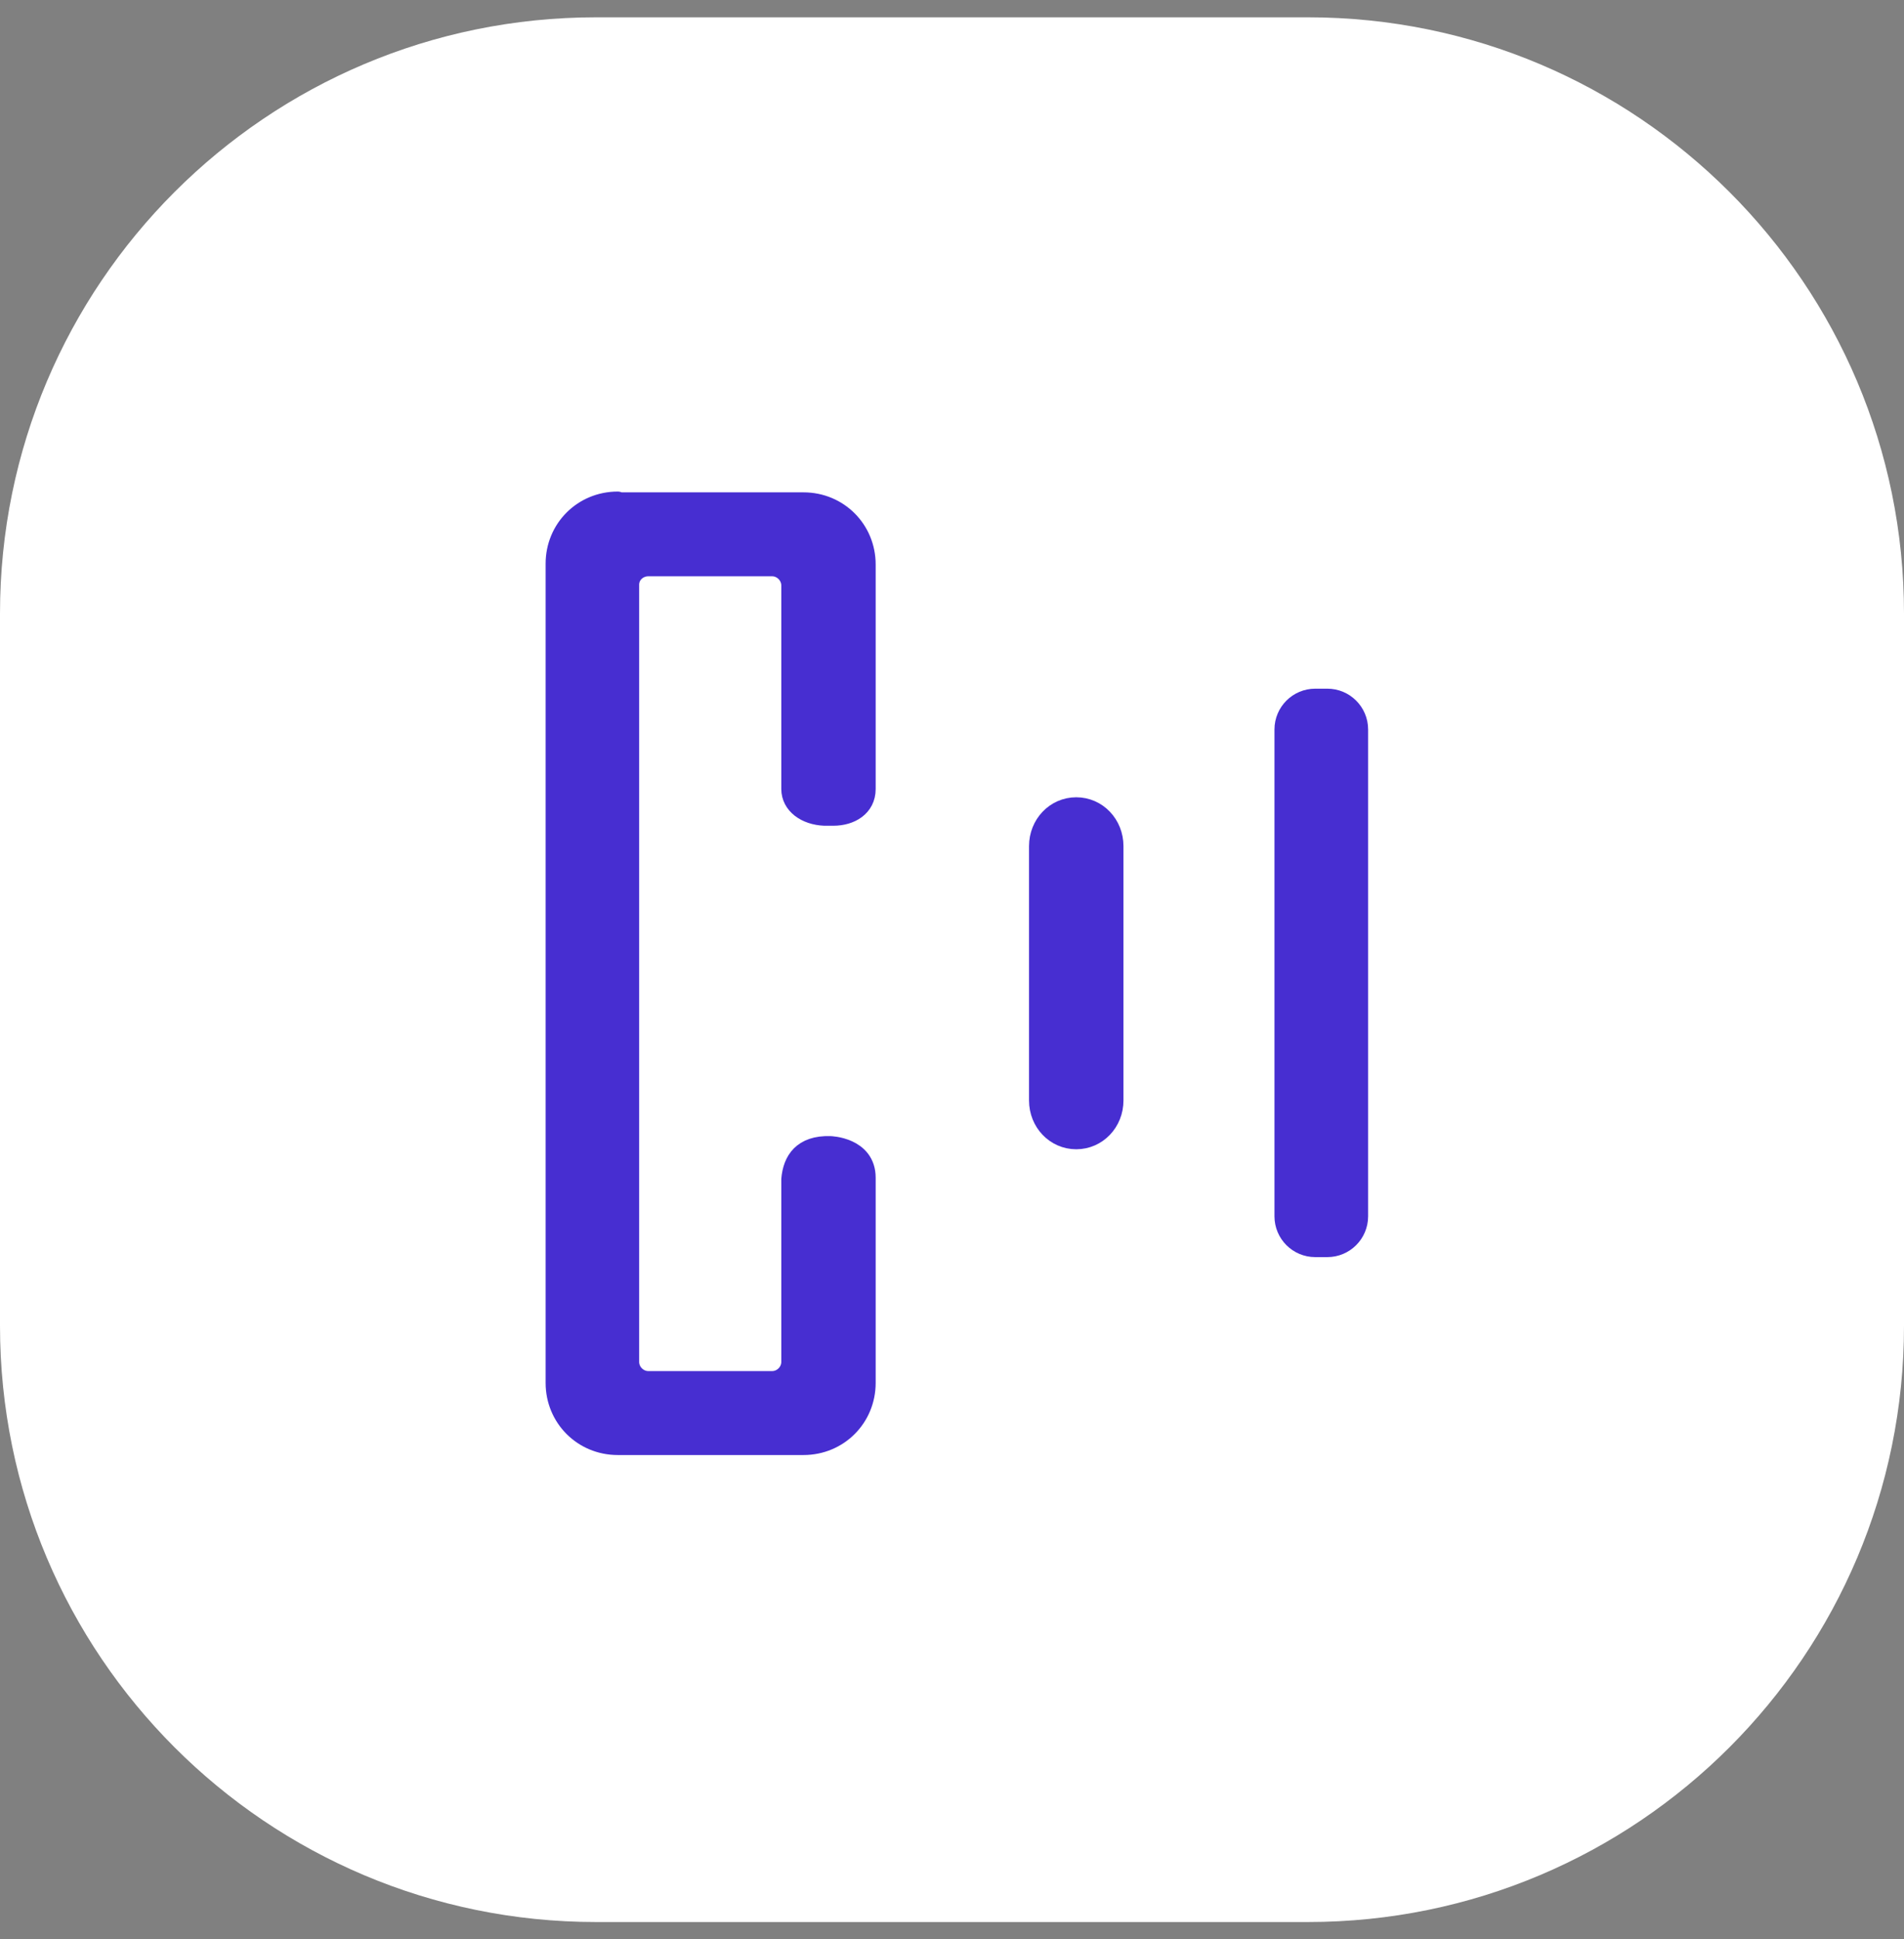 <svg width="55" height="56" viewBox="0 0 55 56" fill="none" xmlns="http://www.w3.org/2000/svg">
<rect x="0" y="0" width="55" height="56" fill="#808080" stroke="none"/>
<g clip-path="url(#clip0_2885_836)">
<path d="M37.782 0.5H17.218C7.709 0.5 0 8.209 0 17.718V38.282C0 47.791 7.709 55.5 17.218 55.5H37.782C47.291 55.5 55 47.791 55 38.282V17.718C55 8.209 47.291 0.5 37.782 0.5Z" fill="white"/>
<path fill-rule="evenodd" clip-rule="evenodd" d="M17.844 14.488C16.845 14.488 16.055 15.278 16.055 16.277V39.932C16.055 40.931 16.845 41.721 17.844 41.721H23.211C24.211 41.721 25.001 40.931 25.001 39.932V34.007C25.001 33.124 23.978 33.1 23.978 33.1C23.188 33.077 22.909 33.519 22.863 34.053V39.328C22.863 39.63 22.607 39.885 22.305 39.885H18.727C18.425 39.885 18.169 39.63 18.169 39.328V16.882C18.169 16.579 18.425 16.347 18.727 16.347H22.305C22.607 16.347 22.863 16.603 22.863 16.905V22.784C22.863 23.225 23.281 23.527 23.816 23.55H24.071C24.559 23.55 25.001 23.295 25.001 22.784V16.301C25.001 15.302 24.211 14.511 23.211 14.511H17.867L17.844 14.488Z" fill="#472ED1" stroke="#472ED1" stroke-width="0.588" stroke-linecap="round" stroke-linejoin="round"/>
<path d="M38.342 20.251H37.993C37.544 20.251 37.18 20.615 37.18 21.064V35.122C37.18 35.571 37.544 35.935 37.993 35.935H38.342C38.791 35.935 39.155 35.571 39.155 35.122V21.064C39.155 20.615 38.791 20.251 38.342 20.251Z" fill="#472ED1" stroke="#472ED1" stroke-width="0.73" stroke-linecap="round" stroke-linejoin="round"/>
<path fill-rule="evenodd" clip-rule="evenodd" d="M31.089 23.387C31.647 23.387 32.088 23.852 32.088 24.433V31.776C32.088 32.357 31.647 32.821 31.089 32.821C30.531 32.821 30.09 32.357 30.09 31.776V24.433C30.09 23.852 30.531 23.387 31.089 23.387Z" fill="#472ED1" stroke="#472ED1" stroke-width="0.73" stroke-linecap="round" stroke-linejoin="round"/>
</g>
<defs>
<clipPath id="clip0_2885_836">
<rect width="55" height="55" fill="white" transform="translate(0 0.5)"/>
</clipPath>
</defs>
</svg>
